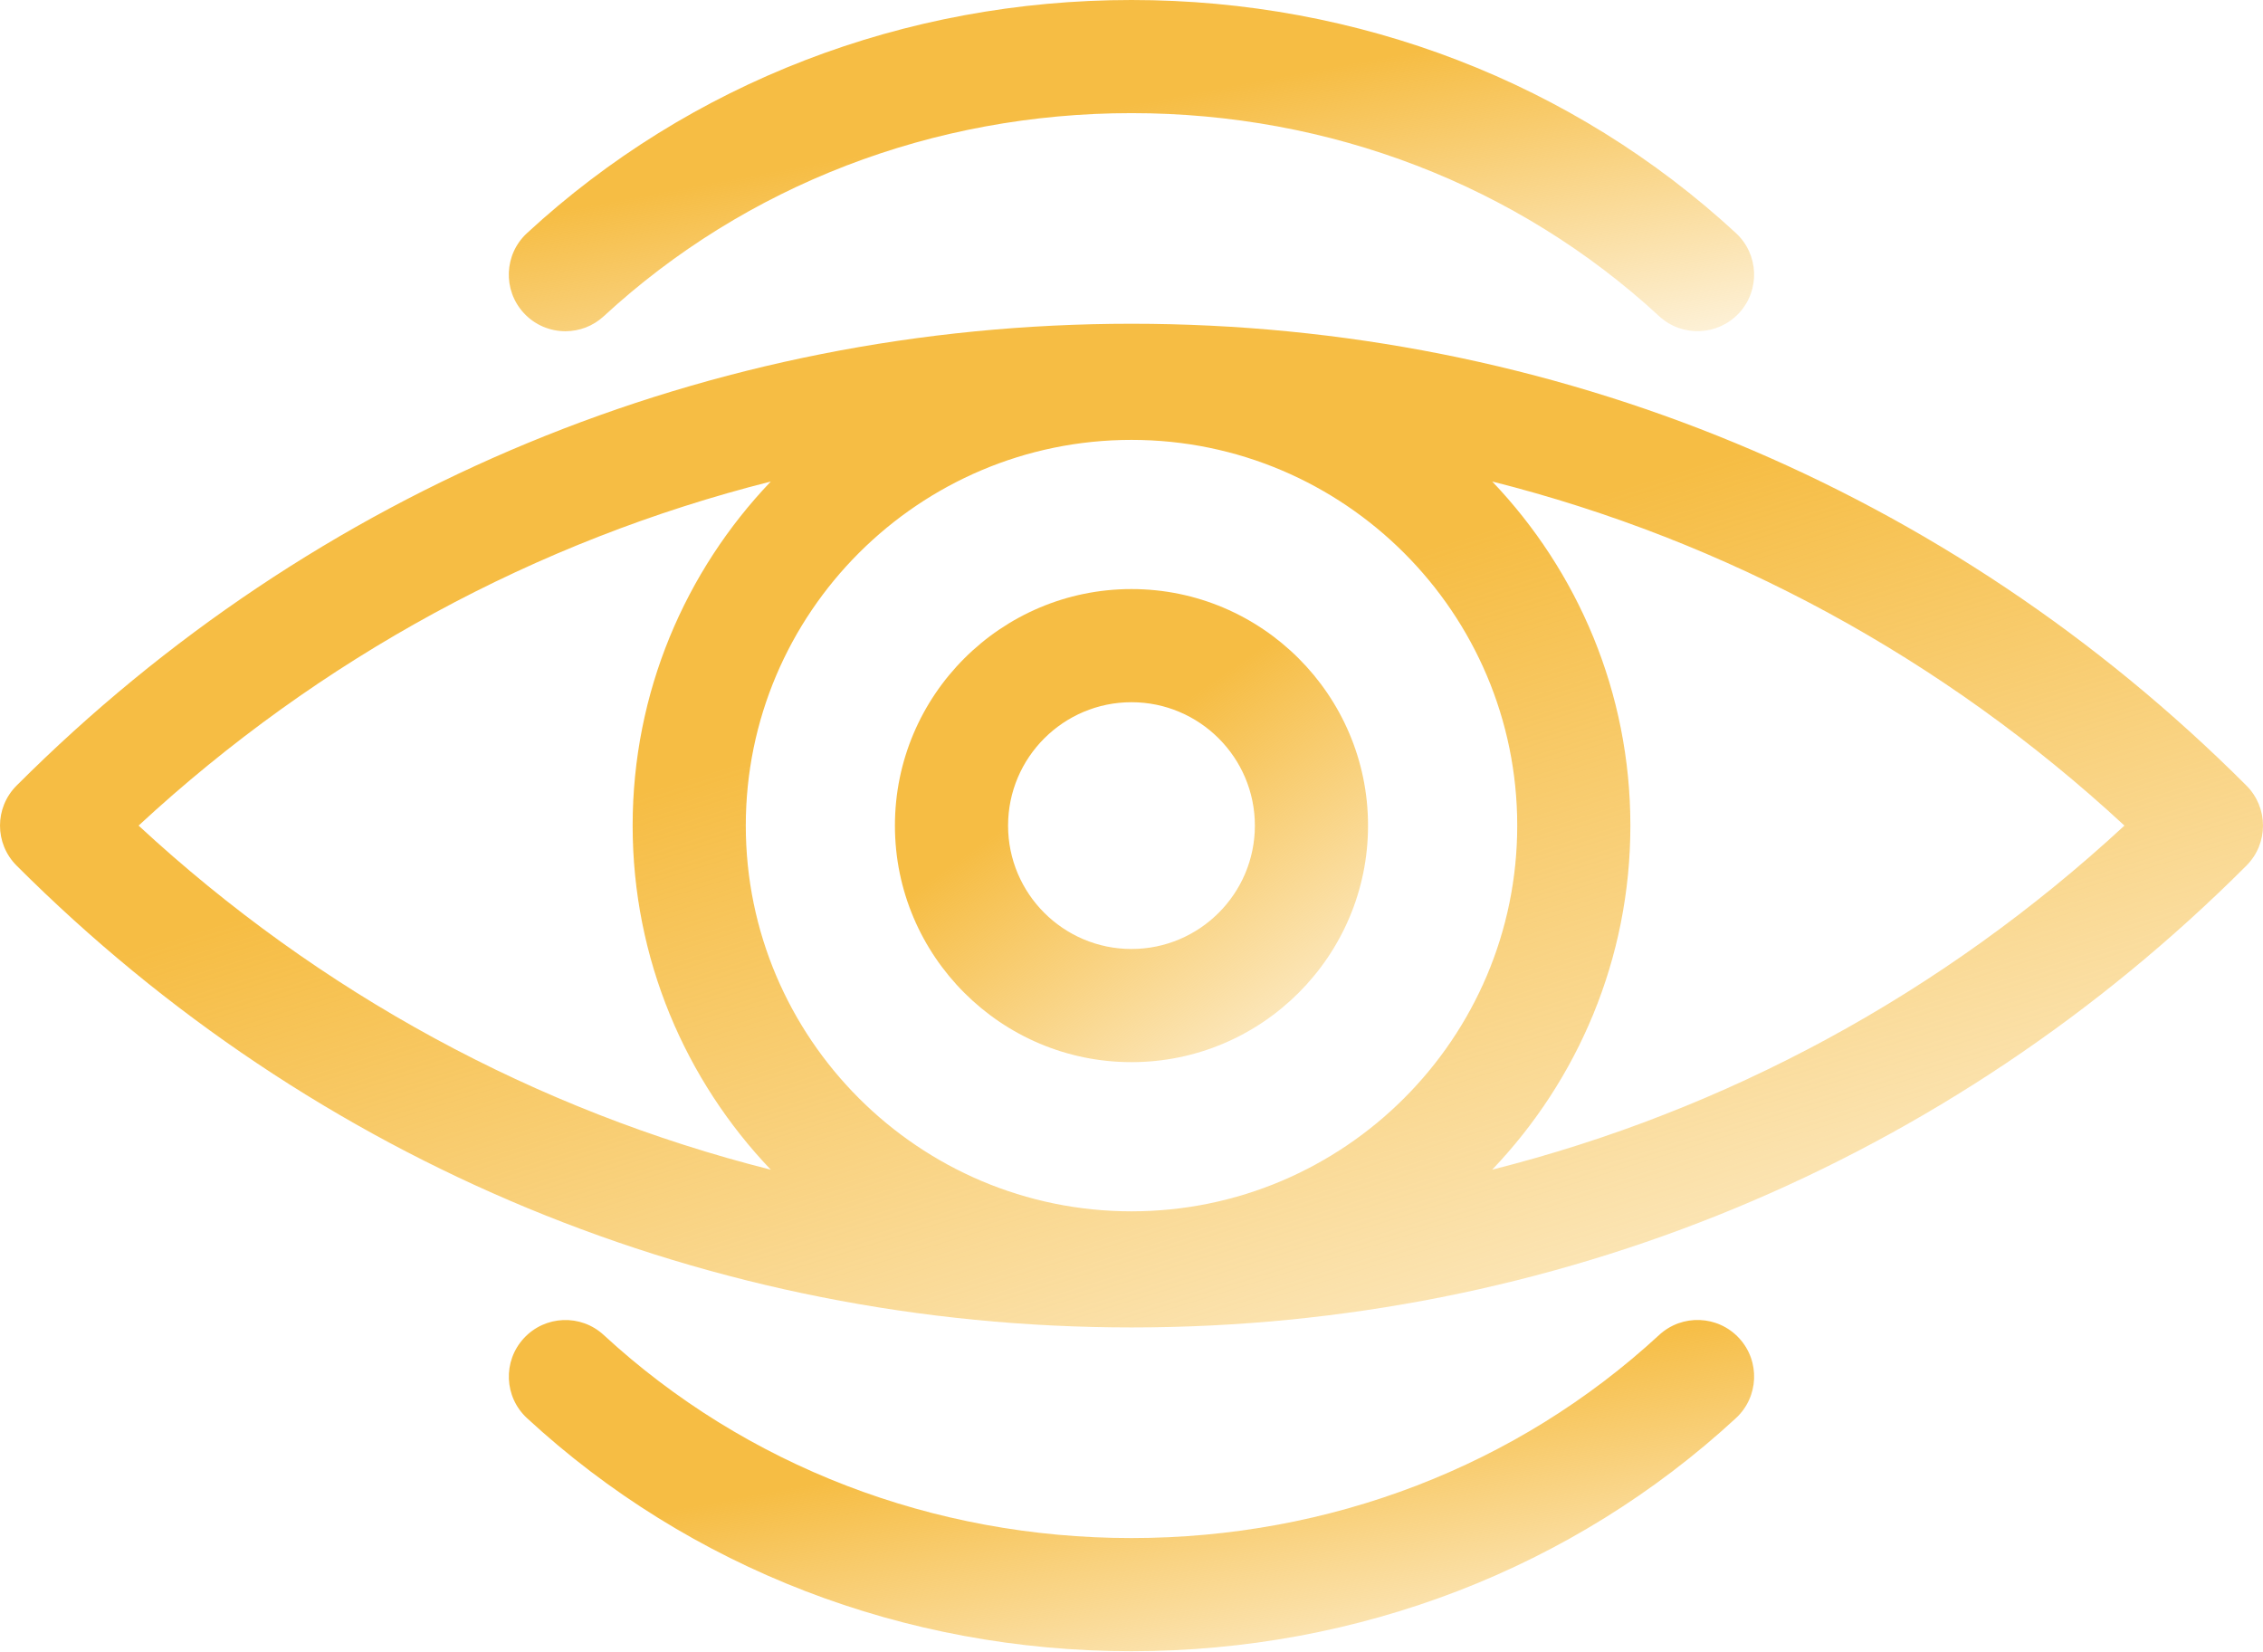 <svg width="100" height="73" viewBox="0 0 100 73" fill="none" xmlns="http://www.w3.org/2000/svg">
<path d="M99.268 34.714C86.108 21.554 68.611 14.306 50.001 14.306C31.392 14.306 13.896 21.552 0.736 34.711L0.733 34.714C-0.244 35.691 -0.244 37.273 0.733 38.25C13.893 51.41 31.389 58.658 50.001 58.658C68.612 58.658 86.109 51.41 99.269 38.25C99.756 37.761 100 37.122 100 36.482C100 35.842 99.756 35.203 99.268 34.714ZM67.045 36.482C67.045 45.881 59.399 53.527 50 53.527C40.601 53.527 32.956 45.88 32.956 36.482C32.956 27.084 40.602 19.438 50 19.438C59.398 19.438 67.045 27.084 67.045 36.482ZM27.956 36.482C27.956 42.373 30.284 47.729 34.061 51.688C23.693 49.071 14.13 43.892 6.124 36.482C14.13 29.073 23.694 23.894 34.061 21.278C30.283 25.236 27.956 30.59 27.956 36.482ZM72.045 36.482C72.045 30.591 69.717 25.236 65.94 21.277C76.307 23.893 85.87 29.072 93.877 36.482C85.87 43.891 76.307 49.07 65.939 51.686C69.718 47.727 72.045 42.373 72.045 36.482Z" fill="url(#paint0_linear_148_135)"/>
<path d="M39.546 36.482C39.546 42.246 44.235 46.935 49.999 46.935C55.763 46.935 60.452 42.246 60.452 36.482C60.452 30.719 55.763 26.03 49.999 26.03C44.235 26.03 39.546 30.719 39.546 36.482ZM55.452 36.482C55.452 39.489 53.006 41.935 49.999 41.935C46.992 41.935 44.546 39.489 44.546 36.482C44.546 33.476 46.992 31.03 49.999 31.03C53.006 31.03 55.452 33.476 55.452 36.482Z" fill="url(#paint1_linear_148_135)"/>
<path d="M24.985 14.637C25.59 14.637 26.2 14.418 26.68 13.974C32.949 8.186 41.23 4.999 49.999 4.999C58.769 4.999 67.049 8.186 73.317 13.972C74.332 14.909 75.913 14.844 76.85 13.831C77.787 12.816 77.722 11.235 76.707 10.298C69.514 3.657 60.029 0 49.999 0C39.969 0 30.483 3.658 23.288 10.301C22.273 11.237 22.21 12.818 23.146 13.833C23.64 14.367 24.311 14.637 24.985 14.637Z" fill="url(#paint2_linear_148_135)"/>
<path d="M73.317 58.991C67.049 64.778 58.769 67.965 49.999 67.965C41.23 67.965 32.95 64.779 26.68 58.994C25.666 58.056 24.085 58.12 23.148 59.136C22.212 60.151 22.274 61.732 23.29 62.668C30.483 69.308 39.969 72.965 49.998 72.965C60.029 72.965 69.514 69.307 76.71 62.665C77.724 61.728 77.787 60.146 76.85 59.132C75.913 58.118 74.334 58.054 73.317 58.991Z" fill="url(#paint3_linear_148_135)"/>
<defs>
<linearGradient id="paint0_linear_148_135" x1="50" y1="28.287" x2="64.239" y2="74.089" gradientUnits="userSpaceOnUse">
<stop stop-color="#F6BD44"/>
<stop offset="1" stop-color="#F6BD44" stop-opacity="0.12"/>
</linearGradient>
<linearGradient id="paint1_linear_148_135" x1="49.999" y1="32.62" x2="61.127" y2="48.495" gradientUnits="userSpaceOnUse">
<stop stop-color="#F6BD44"/>
<stop offset="1" stop-color="#F6BD44" stop-opacity="0.12"/>
</linearGradient>
<linearGradient id="paint2_linear_148_135" x1="49.998" y1="4.614" x2="52.985" y2="20.634" gradientUnits="userSpaceOnUse">
<stop stop-color="#F6BD44"/>
<stop offset="1" stop-color="#F6BD44" stop-opacity="0.12"/>
</linearGradient>
<linearGradient id="paint3_linear_148_135" x1="49.999" y1="62.942" x2="52.986" y2="78.962" gradientUnits="userSpaceOnUse">
<stop stop-color="#F6BD44"/>
<stop offset="1" stop-color="#F6BD44" stop-opacity="0.12"/>
</linearGradient>
</defs>
</svg>
